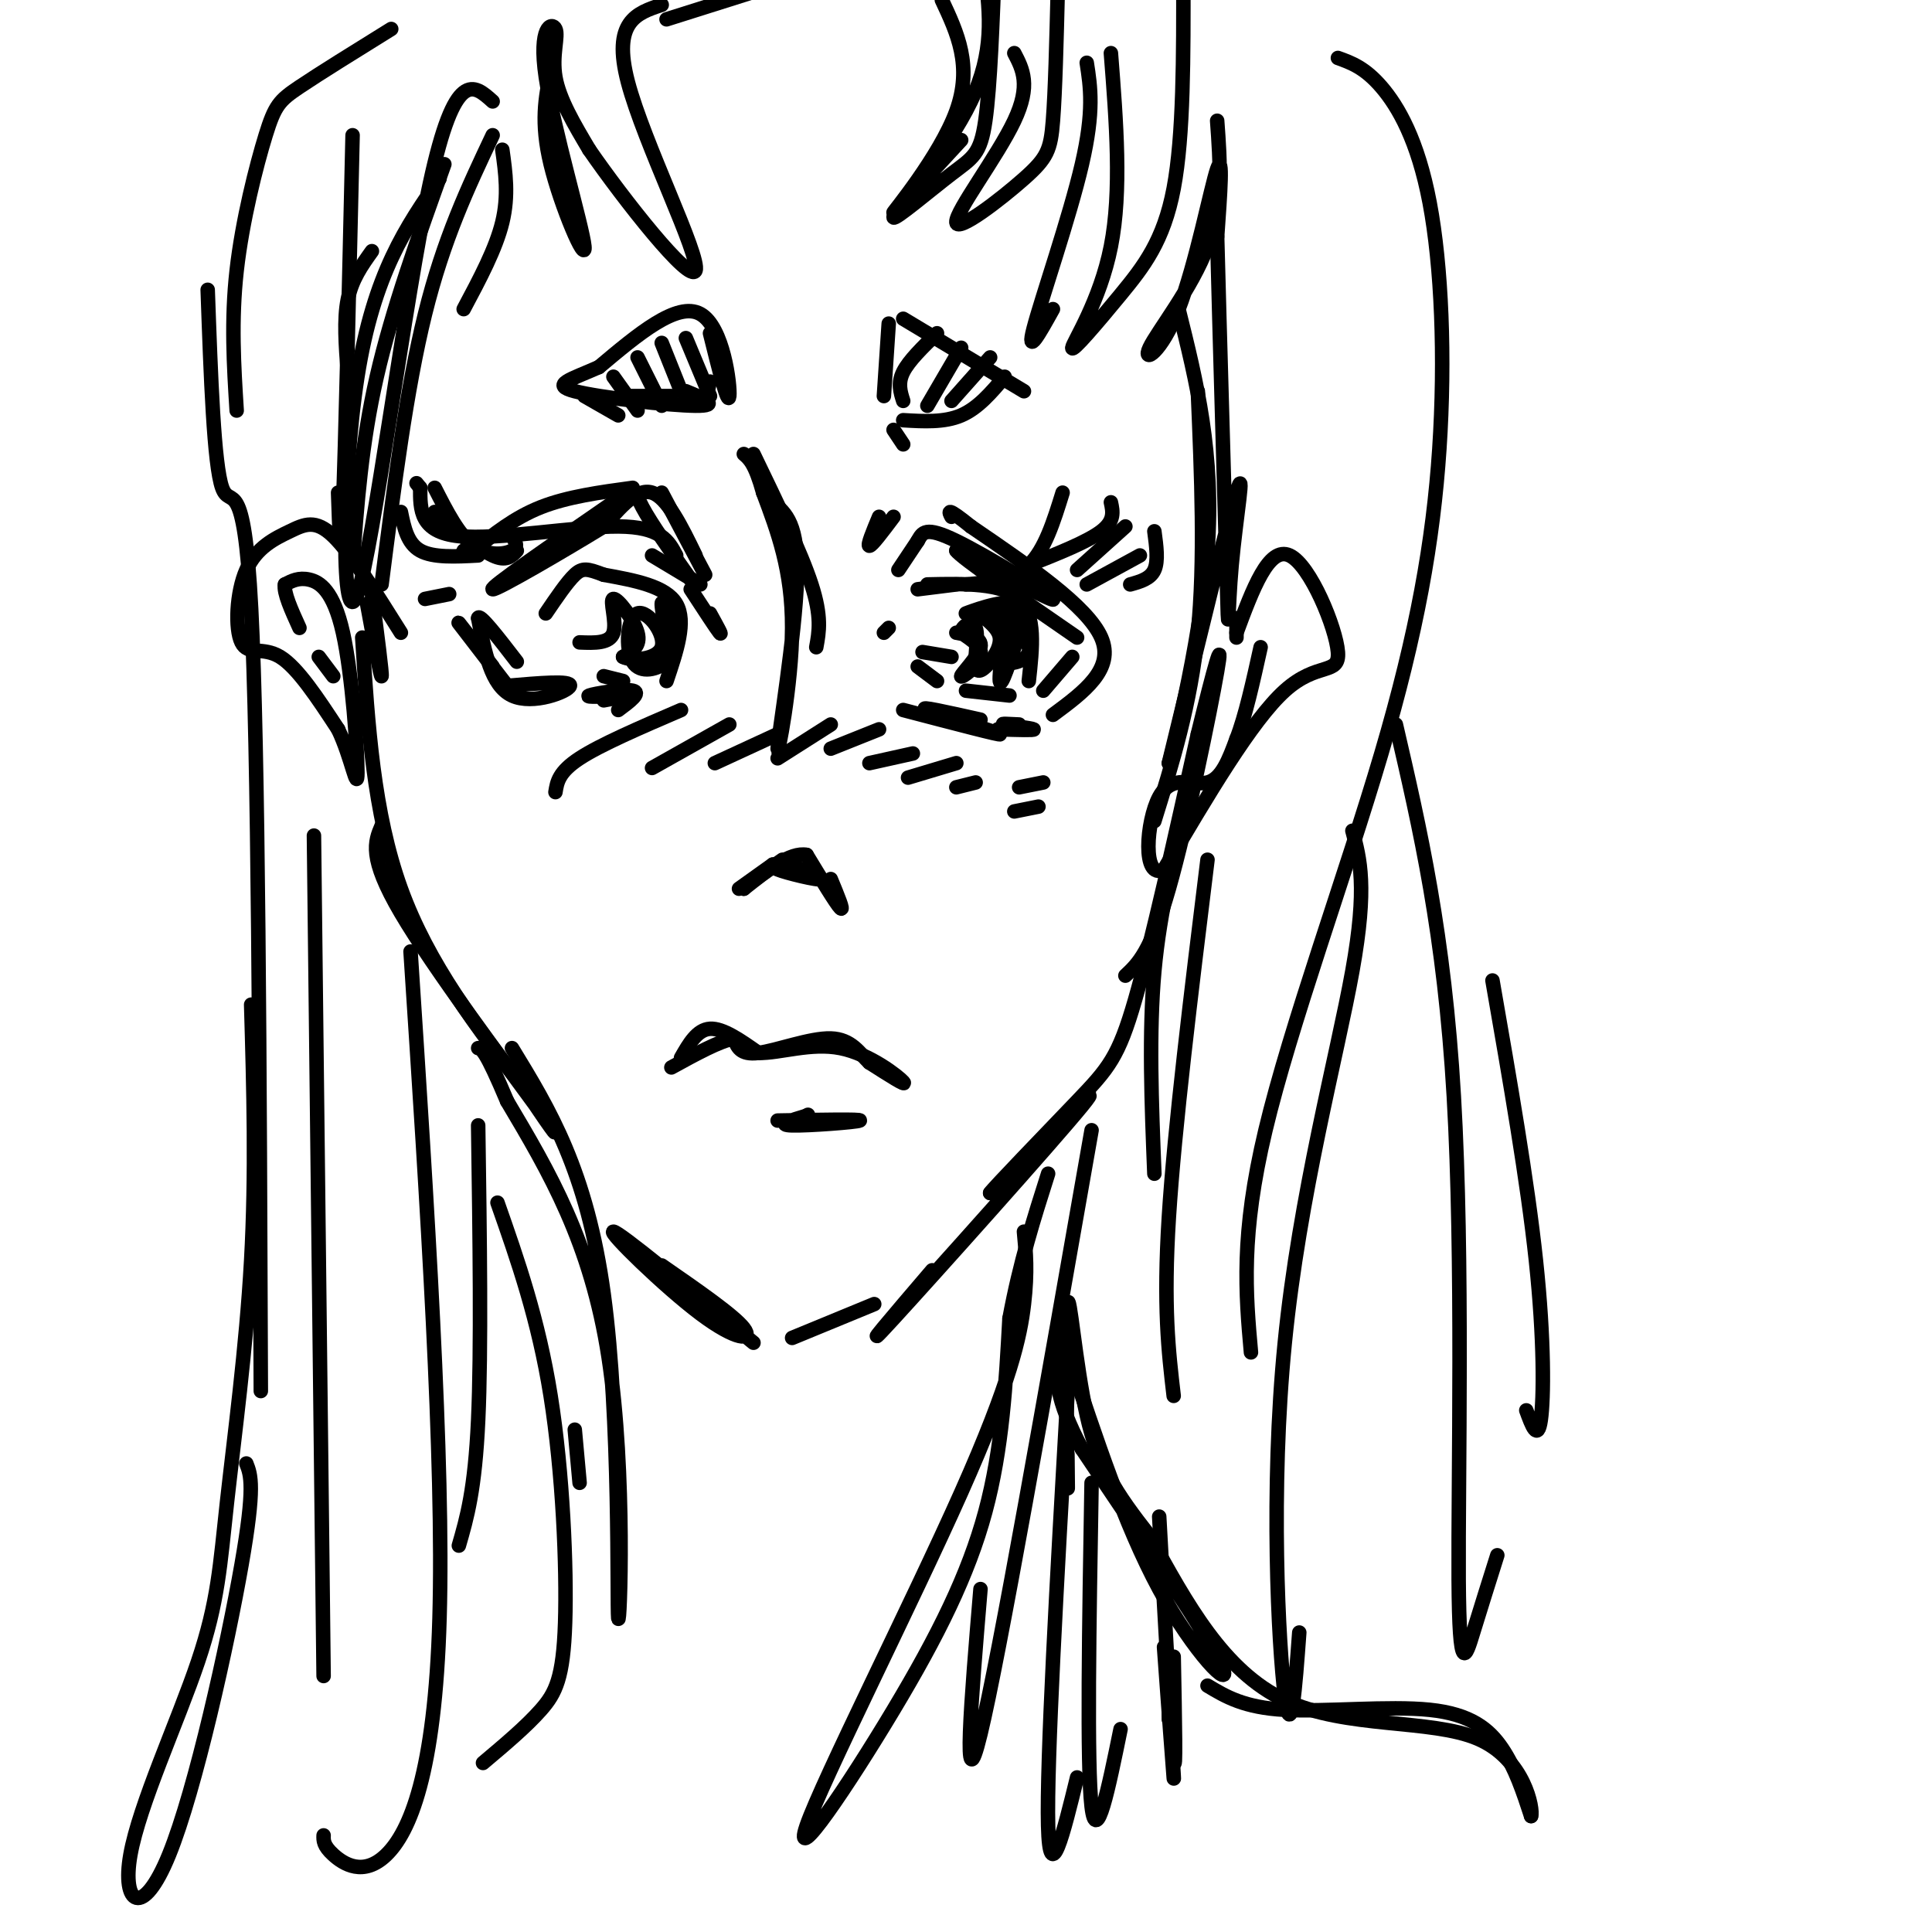 <svg viewBox='0 0 400 400' version='1.1' xmlns='http://www.w3.org/2000/svg' xmlns:xlink='http://www.w3.org/1999/xlink'><g fill='none' stroke='rgb(0,0,0)' stroke-width='3' stroke-linecap='round' stroke-linejoin='round'><path d='M184,67c0.000,0.000 -1.000,15.000 -1,15'/><path d='M187,87c4.250,0.250 8.500,0.500 12,-1c3.500,-1.500 6.250,-4.750 9,-8'/><path d='M187,66c0.000,0.000 25.000,15.000 25,15'/><path d='M187,83c-0.583,-1.833 -1.167,-3.667 0,-6c1.167,-2.333 4.083,-5.167 7,-8'/><path d='M192,84c0.000,0.000 7.000,-12.000 7,-12'/><path d='M197,83c0.000,0.000 8.000,-9.000 8,-9'/><path d='M147,69c1.889,7.622 3.778,15.244 4,13c0.222,-2.244 -1.222,-14.356 -6,-17c-4.778,-2.644 -12.889,4.178 -21,11'/><path d='M124,76c-5.893,2.619 -10.125,3.667 -5,5c5.125,1.333 19.607,2.952 25,3c5.393,0.048 1.696,-1.476 -2,-3'/><path d='M121,82c0.000,0.000 7.000,4.000 7,4'/><path d='M127,78c0.000,0.000 5.000,7.000 5,7'/><path d='M132,74c0.000,0.000 5.000,10.000 5,10'/><path d='M137,71c0.000,0.000 4.000,10.000 4,10'/><path d='M142,70c0.000,0.000 5.000,12.000 5,12'/><path d='M147,79c0.000,0.000 -1.000,4.000 -1,4'/><path d='M137,82c-3.667,0.000 -7.333,0.000 -7,0c0.333,0.000 4.667,0.000 9,0'/><path d='M185,89c0.000,0.000 2.000,3.000 2,3'/><path d='M186,118c0.000,0.000 4.000,-6.000 4,-6'/><path d='M190,112c1.000,-1.762 1.500,-3.167 8,0c6.500,3.167 19.000,10.905 20,12c1.000,1.095 -9.500,-4.452 -20,-10'/><path d='M198,114c0.833,1.333 12.917,9.667 25,18'/><path d='M222,136c0.000,0.000 -6.000,7.000 -6,7'/><path d='M218,148c6.417,-4.750 12.833,-9.500 10,-16c-2.833,-6.500 -14.917,-14.750 -27,-23'/><path d='M201,109c-5.167,-4.167 -4.583,-3.083 -4,-2'/><path d='M185,107c-2.250,3.000 -4.500,6.000 -5,6c-0.500,0.000 0.750,-3.000 2,-6'/><path d='M183,131c0.000,0.000 1.000,-1.000 1,-1'/><path d='M144,115c-2.917,-6.000 -5.833,-12.000 -9,-13c-3.167,-1.000 -6.583,3.000 -10,7'/><path d='M125,109c-7.778,4.778 -22.222,13.222 -23,13c-0.778,-0.222 12.111,-9.111 25,-18'/><path d='M127,104c4.778,-3.244 4.222,-2.356 6,1c1.778,3.356 5.889,9.178 10,15'/><path d='M146,119c0.000,0.000 -9.000,-17.000 -9,-17'/><path d='M131,101c-6.750,0.917 -13.500,1.833 -19,4c-5.500,2.167 -9.750,5.583 -14,9'/><path d='M98,114c-2.667,1.500 -2.333,0.750 -2,0'/><path d='M93,123c0.000,0.000 -5.000,1.000 -5,1'/><path d='M102,138c-3.750,-4.833 -7.500,-9.667 -7,-9c0.500,0.667 5.250,6.833 10,13'/><path d='M105,142c6.667,-0.578 13.333,-1.156 13,0c-0.333,1.156 -7.667,4.044 -12,2c-4.333,-2.044 -5.667,-9.022 -7,-16'/><path d='M99,128c0.167,-1.167 4.083,3.917 8,9'/><path d='M211,150c-2.089,-0.111 -4.178,-0.222 -3,0c1.178,0.222 5.622,0.778 6,1c0.378,0.222 -3.311,0.111 -7,0'/><path d='M207,151c-1.000,0.000 0.000,0.000 1,0'/><path d='M147,127c1.333,2.417 2.667,4.833 2,4c-0.667,-0.833 -3.333,-4.917 -6,-9'/><path d='M153,184c0.000,0.000 7.000,-5.000 7,-5'/><path d='M160,179c3.952,0.024 10.333,2.583 10,3c-0.333,0.417 -7.381,-1.310 -9,-2c-1.619,-0.690 2.190,-0.345 6,0'/><path d='M167,180c1.000,0.000 0.500,0.000 0,0'/><path d='M172,182c1.417,3.417 2.833,6.833 2,6c-0.833,-0.833 -3.917,-5.917 -7,-11'/><path d='M167,177c-3.333,-0.667 -8.167,3.167 -13,7'/><path d='M154,184c-0.833,0.167 3.583,-2.917 8,-6'/><path d='M141,219c1.667,-2.917 3.333,-5.833 6,-6c2.667,-0.167 6.333,2.417 10,5'/><path d='M157,218c4.536,0.083 10.875,-2.208 17,-1c6.125,1.208 12.036,5.917 13,7c0.964,1.083 -3.018,-1.458 -7,-4'/><path d='M180,220c-2.060,-1.964 -3.708,-4.875 -8,-5c-4.292,-0.125 -11.226,2.536 -15,3c-3.774,0.464 -4.387,-1.268 -5,-3'/><path d='M152,215c-3.000,0.500 -8.000,3.250 -13,6'/><path d='M161,232c8.800,-0.156 17.600,-0.311 17,0c-0.600,0.311 -10.600,1.089 -14,1c-3.400,-0.089 -0.200,-1.044 3,-2'/><path d='M167,231c0.500,-0.333 0.250,-0.167 0,0'/><path d='M137,262c7.494,5.190 14.988,10.381 17,13c2.012,2.619 -1.458,2.667 -9,-3c-7.542,-5.667 -19.155,-17.048 -18,-17c1.155,0.048 15.077,11.524 29,23'/><path d='M164,277c0.000,0.000 17.000,-7.000 17,-7'/><path d='M193,263c-8.133,9.511 -16.267,19.022 -8,10c8.267,-9.022 32.933,-36.578 39,-44c6.067,-7.422 -6.467,5.289 -19,18'/><path d='M205,247c0.571,-0.917 11.500,-12.208 18,-19c6.500,-6.792 8.571,-9.083 12,-21c3.429,-11.917 8.214,-33.458 13,-55'/><path d='M248,152c3.405,-13.917 5.417,-21.208 4,-13c-1.417,8.208 -6.262,31.917 -10,45c-3.738,13.083 -6.369,15.542 -9,18'/><path d='M75,132c1.167,18.167 2.333,36.333 8,52c5.667,15.667 15.833,28.833 26,42'/><path d='M109,226c6.095,9.345 8.333,11.708 2,3c-6.333,-8.708 -21.238,-28.488 -28,-40c-6.762,-11.512 -5.381,-14.756 -4,-18'/><path d='M106,217c7.756,12.685 15.512,25.369 19,51c3.488,25.631 2.708,64.208 3,67c0.292,2.792 1.655,-30.202 -2,-54c-3.655,-23.798 -12.327,-38.399 -21,-53'/><path d='M105,228c-4.500,-10.667 -5.250,-10.833 -6,-11'/><path d='M226,234c-9.583,54.583 -19.167,109.167 -23,125c-3.833,15.833 -1.917,-7.083 0,-30'/><path d='M212,255c0.394,4.141 0.787,8.282 0,15c-0.787,6.718 -2.755,16.013 -13,39c-10.245,22.987 -28.767,59.667 -32,69c-3.233,9.333 8.822,-8.679 18,-24c9.178,-15.321 15.479,-27.949 19,-41c3.521,-13.051 4.260,-26.526 5,-40'/><path d='M209,273c2.167,-11.667 5.083,-20.833 8,-30'/><path d='M221,280c5.933,17.911 11.867,35.822 19,49c7.133,13.178 15.467,21.622 13,16c-2.467,-5.622 -15.733,-25.311 -29,-45'/><path d='M224,300c-5.667,-10.667 -5.333,-14.833 -5,-19'/><path d='M187,147c10.356,2.711 20.711,5.422 20,5c-0.711,-0.422 -12.489,-3.978 -15,-5c-2.511,-1.022 4.244,0.489 11,2'/><path d='M128,147c2.422,-1.800 4.844,-3.600 3,-4c-1.844,-0.400 -7.956,0.600 -9,1c-1.044,0.400 2.978,0.200 7,0'/><path d='M129,144c0.500,0.167 -1.750,0.583 -4,1'/><path d='M115,164c0.333,-2.083 0.667,-4.167 5,-7c4.333,-2.833 12.667,-6.417 21,-10'/><path d='M135,159c0.000,0.000 16.000,-9.000 16,-9'/><path d='M148,158c0.000,0.000 13.000,-6.000 13,-6'/><path d='M161,157c0.000,0.000 11.000,-7.000 11,-7'/><path d='M172,155c0.000,0.000 10.000,-4.000 10,-4'/><path d='M180,158c0.000,0.000 9.000,-2.000 9,-2'/><path d='M188,161c0.000,0.000 10.000,-3.000 10,-3'/><path d='M198,163c0.000,0.000 4.000,-1.000 4,-1'/><path d='M190,138c0.000,0.000 4.000,3.000 4,3'/><path d='M200,143c0.000,0.000 9.000,1.000 9,1'/><path d='M213,141c0.750,-6.833 1.500,-13.667 -2,-17c-3.500,-3.333 -11.250,-3.167 -19,-3'/><path d='M190,122c0.000,0.000 8.000,-1.000 8,-1'/><path d='M191,135c0.000,0.000 6.000,1.000 6,1'/><path d='M198,131c2.708,0.500 5.417,1.000 5,3c-0.417,2.000 -3.958,5.500 -4,6c-0.042,0.500 3.417,-2.000 4,-4c0.583,-2.000 -1.708,-3.500 -4,-5'/><path d='M199,131c0.098,-1.484 2.344,-2.693 3,-1c0.656,1.693 -0.278,6.289 0,8c0.278,1.711 1.767,0.538 3,-1c1.233,-1.538 2.209,-3.439 2,-5c-0.209,-1.561 -1.605,-2.780 -3,-4'/><path d='M204,128c-1.520,-0.303 -3.820,0.939 -3,0c0.820,-0.939 4.759,-4.061 6,-1c1.241,3.061 -0.217,12.303 0,14c0.217,1.697 2.108,-4.152 4,-10'/><path d='M211,131c-1.024,-2.807 -5.584,-4.825 -5,-4c0.584,0.825 6.311,4.491 7,7c0.689,2.509 -3.660,3.860 -5,3c-1.340,-0.860 0.330,-3.930 2,-7'/><path d='M210,130c0.504,-2.400 0.764,-4.901 -2,-5c-2.764,-0.099 -8.552,2.204 -8,2c0.552,-0.204 7.443,-2.915 10,-2c2.557,0.915 0.778,5.458 -1,10'/><path d='M125,140c0.000,0.000 4.000,1.000 4,1'/><path d='M138,141c2.083,-6.167 4.167,-12.333 2,-16c-2.167,-3.667 -8.583,-4.833 -15,-6'/><path d='M125,119c-3.400,-1.289 -4.400,-1.511 -6,0c-1.600,1.511 -3.800,4.756 -6,8'/><path d='M120,133c3.125,0.125 6.250,0.250 7,-2c0.750,-2.250 -0.875,-6.875 0,-7c0.875,-0.125 4.250,4.250 5,7c0.750,2.750 -1.125,3.875 -3,5'/><path d='M129,136c1.606,0.903 7.121,0.662 8,-2c0.879,-2.662 -2.878,-7.744 -5,-7c-2.122,0.744 -2.610,7.316 -1,10c1.610,2.684 5.317,1.481 7,0c1.683,-1.481 1.341,-3.241 1,-5'/><path d='M139,132c-0.417,-3.083 -1.958,-8.292 -2,-7c-0.042,1.292 1.417,9.083 2,10c0.583,0.917 0.292,-5.042 0,-11'/><path d='M145,121c0.000,0.000 -10.000,-6.000 -10,-6'/><path d='M140,115c-1.578,-2.978 -3.156,-5.956 -12,-6c-8.844,-0.044 -24.956,2.844 -33,2c-8.044,-0.844 -8.022,-5.422 -8,-10'/><path d='M87,101c-1.333,-1.667 -0.667,-0.833 0,0'/><path d='M106,111c0.711,1.111 1.422,2.222 0,3c-1.422,0.778 -4.978,1.222 -8,-1c-3.022,-2.222 -5.511,-7.111 -8,-12'/><path d='M107,114c-1.083,1.167 -2.167,2.333 -5,1c-2.833,-1.333 -7.417,-5.167 -12,-9'/><path d='M99,115c-4.667,0.250 -9.333,0.500 -12,-1c-2.667,-1.500 -3.333,-4.750 -4,-8'/><path d='M200,121c4.833,-0.417 9.667,-0.833 13,-4c3.333,-3.167 5.167,-9.083 7,-15'/><path d='M213,117c6.083,-2.417 12.167,-4.833 15,-7c2.833,-2.167 2.417,-4.083 2,-6'/><path d='M223,118c0.000,0.000 10.000,-9.000 10,-9'/><path d='M225,121c0.000,0.000 11.000,-6.000 11,-6'/><path d='M234,121c2.083,-0.583 4.167,-1.167 5,-3c0.833,-1.833 0.417,-4.917 0,-8'/><path d='M156,94c4.917,10.167 9.833,20.333 12,27c2.167,6.667 1.583,9.833 1,13'/><path d='M160,104c2.690,2.226 5.381,4.452 5,16c-0.381,11.548 -3.833,32.417 -4,35c-0.167,2.583 2.952,-13.119 3,-25c0.048,-11.881 -2.976,-19.940 -6,-28'/><path d='M158,102c-1.667,-6.000 -2.833,-7.000 -4,-8'/><path d='M211,163c0.000,0.000 5.000,-1.000 5,-1'/><path d='M210,168c0.000,0.000 5.000,-1.000 5,-1'/><path d='M256,128c0.000,1.917 0.000,3.833 0,4c0.000,0.167 0.000,-1.417 0,-3'/><path d='M256,131c3.339,-9.006 6.679,-18.012 11,-16c4.321,2.012 9.625,15.042 10,20c0.375,4.958 -4.179,1.845 -11,8c-6.821,6.155 -15.911,21.577 -25,37'/><path d='M241,180c-4.619,2.405 -3.667,-10.083 -1,-15c2.667,-4.917 7.048,-2.262 10,-3c2.952,-0.738 4.476,-4.869 6,-9'/><path d='M256,153c1.833,-4.667 3.417,-11.833 5,-19'/><path d='M83,131c-5.151,-8.219 -10.302,-16.438 -14,-20c-3.698,-3.562 -5.944,-2.468 -9,-1c-3.056,1.468 -6.922,3.311 -9,8c-2.078,4.689 -2.367,12.224 -1,15c1.367,2.776 4.391,0.793 8,3c3.609,2.207 7.805,8.603 12,15'/><path d='M70,151c2.848,5.938 3.970,13.282 4,9c0.030,-4.282 -1.030,-20.191 -3,-29c-1.970,-8.809 -4.848,-10.517 -7,-11c-2.152,-0.483 -3.576,0.258 -5,1'/><path d='M59,121c-0.333,1.667 1.333,5.333 3,9'/><path d='M66,136c0.000,0.000 3.000,4.000 3,4'/><path d='M76,125c1.417,7.667 2.833,15.333 3,15c0.167,-0.333 -0.917,-8.667 -2,-17'/><path d='M73,117c0.917,-12.583 1.833,-25.167 5,-39c3.167,-13.833 8.583,-28.917 14,-44'/><path d='M91,37c-6.815,9.810 -13.631,19.619 -17,41c-3.369,21.381 -3.292,54.333 0,45c3.292,-9.333 9.798,-60.952 15,-85c5.202,-24.048 9.101,-20.524 13,-17'/><path d='M114,15c-1.055,5.139 -2.109,10.279 0,19c2.109,8.721 7.383,21.025 7,17c-0.383,-4.025 -6.422,-24.378 -8,-35c-1.578,-10.622 1.306,-11.514 2,-10c0.694,1.514 -0.802,5.432 0,10c0.802,4.568 3.901,9.784 7,15'/><path d='M122,31c6.976,10.107 20.917,27.875 22,25c1.083,-2.875 -10.690,-26.393 -14,-39c-3.310,-12.607 1.845,-14.304 7,-16'/><path d='M138,4c0.000,0.000 19.000,-6.000 19,-6'/><path d='M195,0c3.196,6.815 6.393,13.631 3,23c-3.393,9.369 -13.375,21.292 -13,21c0.375,-0.292 11.107,-12.798 16,-23c4.893,-10.202 3.946,-18.101 3,-26'/><path d='M199,29c-7.077,7.655 -14.155,15.310 -14,16c0.155,0.690 7.542,-5.583 12,-9c4.458,-3.417 5.988,-3.976 7,-11c1.012,-7.024 1.506,-20.512 2,-34'/><path d='M210,11c1.737,3.319 3.474,6.638 0,14c-3.474,7.362 -12.158,18.767 -12,21c0.158,2.233 9.158,-4.707 14,-9c4.842,-4.293 5.526,-5.941 6,-12c0.474,-6.059 0.737,-16.530 1,-27'/><path d='M225,13c0.778,5.000 1.556,10.000 -1,21c-2.556,11.000 -8.444,28.000 -10,34c-1.556,6.000 1.222,1.000 4,-4'/><path d='M230,11c1.124,14.300 2.249,28.600 0,40c-2.249,11.400 -7.871,19.901 -8,21c-0.129,1.099 5.234,-5.204 10,-11c4.766,-5.796 8.933,-11.085 11,-22c2.067,-10.915 2.033,-27.458 2,-44'/><path d='M252,25c0.632,8.622 1.263,17.244 -2,26c-3.263,8.756 -10.421,17.646 -12,21c-1.579,3.354 2.421,1.172 6,-8c3.579,-9.172 6.737,-25.335 8,-29c1.263,-3.665 0.632,5.167 0,14'/><path d='M252,49c0.453,18.010 1.585,56.033 2,71c0.415,14.967 0.112,6.876 1,-3c0.888,-9.876 2.968,-21.536 1,-15c-1.968,6.536 -7.984,31.268 -14,56'/><path d='M242,158c-0.133,1.156 6.533,-23.956 8,-44c1.467,-20.044 -2.267,-35.022 -6,-50'/><path d='M244,63c0.000,0.000 0.100,0.100 0.1,0.1'/><path d='M248,81c0.750,17.583 1.500,35.167 0,50c-1.500,14.833 -5.250,26.917 -9,39'/><path d='M246,166c-2.917,11.083 -5.833,22.167 -7,35c-1.167,12.833 -0.583,27.417 0,42'/><path d='M250,178c-3.417,27.750 -6.833,55.500 -8,74c-1.167,18.500 -0.083,27.750 1,37'/><path d='M277,12c2.779,1.001 5.559,2.002 9,6c3.441,3.998 7.544,10.994 10,24c2.456,13.006 3.267,32.022 2,51c-1.267,18.978 -4.610,37.917 -12,63c-7.390,25.083 -18.826,56.309 -24,78c-5.174,21.691 -4.087,33.845 -3,46'/><path d='M280,172c1.565,5.798 3.131,11.595 0,29c-3.131,17.405 -10.958,46.417 -14,77c-3.042,30.583 -1.298,62.738 0,73c1.298,10.262 2.149,-1.369 3,-13'/><path d='M289,150c5.018,21.655 10.036,43.310 12,77c1.964,33.690 0.875,79.417 1,100c0.125,20.583 1.464,16.024 3,11c1.536,-5.024 3.268,-10.512 5,-16'/><path d='M309,203c3.622,20.778 7.244,41.556 9,58c1.756,16.444 1.644,28.556 1,33c-0.644,4.444 -1.822,1.222 -3,-2'/><path d='M73,28c-0.750,32.333 -1.500,64.667 -2,77c-0.500,12.333 -0.750,4.667 -1,-3'/><path d='M72,77c-0.417,-5.417 -0.833,-10.833 0,-15c0.833,-4.167 2.917,-7.083 5,-10'/><path d='M102,28c-5.083,10.750 -10.167,21.500 -14,37c-3.833,15.500 -6.417,35.750 -9,56'/><path d='M96,64c3.333,-6.250 6.667,-12.500 8,-18c1.333,-5.500 0.667,-10.250 0,-15'/><path d='M81,6c-7.417,4.601 -14.833,9.202 -19,12c-4.167,2.798 -5.083,3.792 -7,10c-1.917,6.208 -4.833,17.631 -6,28c-1.167,10.369 -0.583,19.685 0,29'/><path d='M43,60c0.644,18.133 1.289,36.267 3,41c1.711,4.733 4.489,-3.933 6,25c1.511,28.933 1.756,95.467 2,162'/><path d='M65,173c0.000,0.000 2.000,174.000 2,174'/><path d='M85,197c3.464,52.804 6.929,105.607 6,138c-0.929,32.393 -6.250,44.375 -11,49c-4.750,4.625 -8.929,1.893 -11,0c-2.071,-1.893 -2.036,-2.946 -2,-4'/><path d='M95,320c1.667,-5.750 3.333,-11.500 4,-26c0.667,-14.500 0.333,-37.750 0,-61'/><path d='M103,249c4.232,12.060 8.464,24.119 11,40c2.536,15.881 3.375,35.583 3,47c-0.375,11.417 -1.964,14.548 -5,18c-3.036,3.452 -7.518,7.226 -12,11'/><path d='M51,303c0.930,2.357 1.859,4.713 -1,21c-2.859,16.287 -9.508,46.503 -15,60c-5.492,13.497 -9.828,10.274 -8,0c1.828,-10.274 9.820,-27.599 14,-40c4.180,-12.401 4.548,-19.877 6,-33c1.452,-13.123 3.986,-31.892 5,-50c1.014,-18.108 0.507,-35.554 0,-53'/><path d='M119,296c0.000,0.000 1.000,11.000 1,11'/><path d='M250,349c3.780,2.268 7.560,4.536 16,5c8.440,0.464 21.542,-0.875 30,0c8.458,0.875 12.274,3.964 15,8c2.726,4.036 4.363,9.018 6,14'/><path d='M317,376c0.488,-1.381 -1.292,-11.833 -11,-16c-9.708,-4.167 -27.345,-2.048 -40,-8c-12.655,-5.952 -20.327,-19.976 -28,-34'/><path d='M238,318c-7.033,-8.976 -10.617,-14.416 -13,-25c-2.383,-10.584 -3.565,-26.311 -4,-23c-0.435,3.311 -0.124,25.660 0,34c0.124,8.340 0.062,2.670 0,-3'/><path d='M221,289c-2.167,37.917 -4.333,75.833 -4,89c0.333,13.167 3.167,1.583 6,-10'/><path d='M226,307c-0.500,29.250 -1.000,58.500 0,67c1.000,8.500 3.500,-3.750 6,-16'/><path d='M240,314c1.250,22.583 2.500,45.167 3,50c0.500,4.833 0.250,-8.083 0,-21'/><path d='M241,341c0.917,12.583 1.833,25.167 2,27c0.167,1.833 -0.417,-7.083 -1,-16'/><path d='M242,353c0.000,0.000 0.000,3.000 0,3'/></g>
</svg>